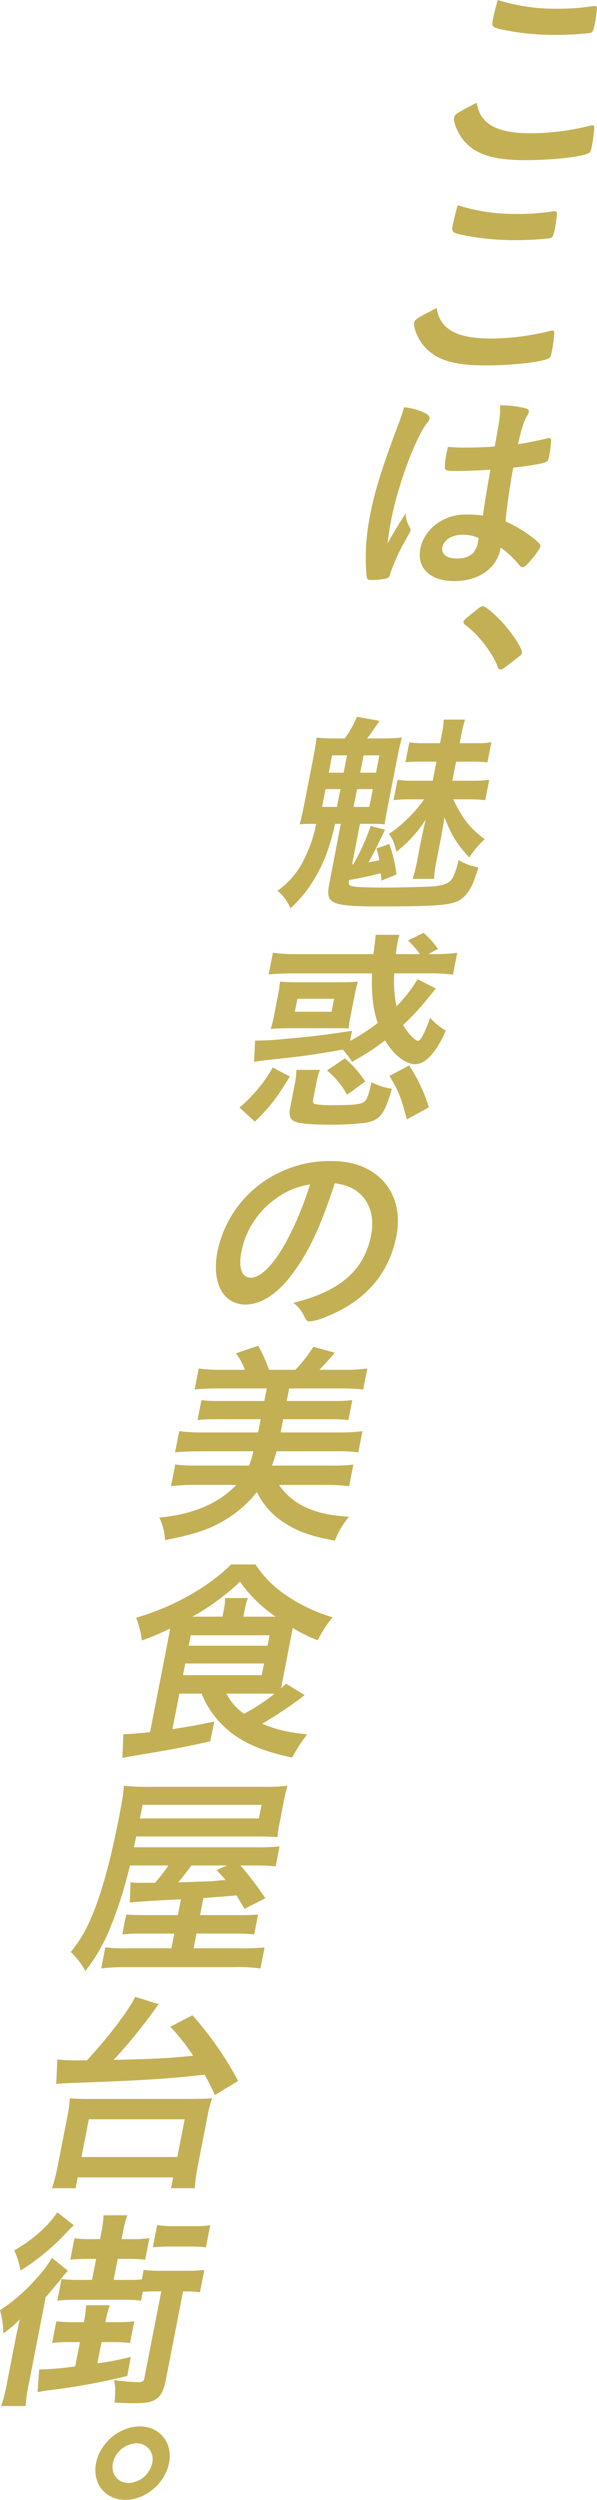 <svg xmlns="http://www.w3.org/2000/svg" width="223.581" height="935.687" viewBox="0 0 223.581 935.687">
  <g id="グループ_53" data-name="グループ 53" transform="translate(-1907.809 -888.543)" fill="#c3b055">
    <path id="パス_431" data-name="パス 431" d="M2106.961,938.434a93.961,93.961,0,0,0,21.816-2.84,2.275,2.275,0,0,1,.922-.162c.486,0,.664.324.684,1.054a57.511,57.511,0,0,1-.973,7.058c-.316,1.623-.573,2.109-1.364,2.434-2.679,1.3-13.831,2.515-23.21,2.515-12.208,0-18.766-2.028-23.315-7.3-2.177-2.514-3.99-6.895-3.642-8.679.237-1.218,1.06-1.7,8.434-5.516C2087.656,935.026,2093.7,938.434,2106.961,938.434Zm9.828-46.646a78.1,78.1,0,0,0,13.126-.975h.566c.647,0,.841.244.909.731a50.255,50.255,0,0,1-.911,6.328c-.365,1.866-.654,2.515-1.2,2.839-.726.405-7.854.892-13.271.892a94.335,94.335,0,0,1-19.525-1.865c-4.434-.892-4.628-1.136-4.075-3.976.365-1.865,1.127-4.949,1.812-7.219A71.441,71.441,0,0,0,2116.789,891.788Z"/>
    <path id="パス_432" data-name="パス 432" d="M2091.973,1015.26a93.967,93.967,0,0,0,21.816-2.84,2.268,2.268,0,0,1,.921-.162c.485,0,.665.324.685,1.054a58.156,58.156,0,0,1-.973,7.058c-.317,1.622-.574,2.109-1.365,2.434-2.679,1.3-13.83,2.515-23.209,2.515-12.208,0-18.766-2.028-23.315-7.3-2.178-2.516-3.991-6.9-3.642-8.681.237-1.217,1.059-1.7,8.433-5.516C2072.667,1011.853,2078.713,1015.26,2091.973,1015.26Zm9.828-46.647a78.086,78.086,0,0,0,13.125-.974h.566c.647,0,.842.243.908.731a49.5,49.5,0,0,1-.911,6.327c-.364,1.866-.652,2.515-1.2,2.84-.726.405-7.854.892-13.271.892a94.336,94.336,0,0,1-19.526-1.866c-4.433-.892-4.629-1.135-4.074-3.975.363-1.865,1.126-4.949,1.811-7.219A71.447,71.447,0,0,0,2101.8,968.613Z"/>
    <path id="パス_433" data-name="パス 433" d="M2061.4,1086.163a1.183,1.183,0,0,1,.151.892c-.095.487-.095.487-2.2,4.219a69.234,69.234,0,0,0-5.446,12.168,1.987,1.987,0,0,1-1.787,1.7,25.017,25.017,0,0,1-5.512.487c-.808,0-1.181-.162-1.329-.65-.426-1.541-.629-7.138-.388-11.68a82.526,82.526,0,0,1,1.517-11.926c1.82-9.329,4.6-18.172,10.61-34.072.991-2.6,1.39-3.813,2.124-6.328a23.229,23.229,0,0,1,8.191,2.353c1.087.649,1.46,1.217,1.318,1.946a3.446,3.446,0,0,1-.866,1.541c-4.423,5.68-10.914,23.2-13.446,36.183-.38,1.946-.9,5.028-1.418,8.923,2.922-5.03,4.254-7.3,6.793-11.195A10.935,10.935,0,0,0,2061.4,1086.163Zm17.746-21.335c-3.88,0-4.658-.162-4.726-1.055a25.542,25.542,0,0,1,.527-5.192c.127-.648.254-1.3.62-2.759,2.151.162,3.429.244,6.1.244,4.365,0,7.13-.082,11.4-.405,1.93-10.3,2.1-11.6,2.038-15.414a39.811,39.811,0,0,1,9.335,1.055c1.149.325,1.554.73,1.4,1.541a3.988,3.988,0,0,1-.561,1.218c-1.172,1.865-2.193,5.028-3.463,10.708,3.07-.406,5.768-.974,10.841-2.11a1.941,1.941,0,0,1,.84-.162c.485,0,.681.243.731.811a43.871,43.871,0,0,1-.672,5.516c-.4,2.029-.54,2.353-1.411,2.678-1.421.648-5.089,1.216-12.135,2.108-1.092,5.6-2.411,14.846-2.875,20.119a48.387,48.387,0,0,1,10.846,6.572c1.947,1.622,2.322,2.189,2.211,2.758-.174.892-2.168,3.65-4.325,6-1.239,1.379-1.8,1.785-2.369,1.785s-.565,0-2.078-1.785a31.949,31.949,0,0,0-6.119-5.517c-.064.325-.11.568-.127.649-1.393,7.14-8.212,11.845-17.187,11.845-9.135,0-14.167-4.868-12.744-12.169s8.63-12.736,16.795-12.736a38.805,38.805,0,0,1,6.632.4c.91-6.328.91-6.328,2.789-17.2C2087.927,1064.584,2082.383,1064.828,2079.148,1064.828Zm1.977,23.85c-4.043,0-7.075,1.866-7.629,4.705-.507,2.6,1.684,4.219,5.565,4.219,4.284,0,6.927-1.948,7.655-5.679.222-1.136.315-2.028.315-2.028A14.523,14.523,0,0,0,2081.125,1088.678Z"/>
    <path id="パス_434" data-name="パス 434" d="M2085.934,1117.071c1.627-1.3,2.175-1.623,2.741-1.623.971,0,5.206,3.57,8.1,6.977,3.315,3.731,6.766,9.249,6.544,10.384-.142.73-.335.891-3.091,3-3.53,2.757-4.369,3.326-4.934,3.326s-.907-.324-1.152-1.137c-1.785-4.948-7.134-11.924-12.016-15.493q-.851-.609-.733-1.218C2081.518,1120.641,2081.809,1120.4,2085.934,1117.071Z"/>
    <path id="パス_435" data-name="パス 435" d="M2036.9,1164.934a37.124,37.124,0,0,0,4.576-8.113l8.511,1.541c-1.56,2.191-1.56,2.191-3.151,4.543-.547.731-.868,1.137-1.527,2.029h4.851a74.636,74.636,0,0,0,8.149-.325c-.654,2.515-1.051,4.138-1.842,8.194l-3.292,16.874c-.76,3.893-1.061,5.435-1.278,7.382-1.829-.163-3.285-.163-5.305-.163h-3.962l-2.959,15.17.5-.081a80.369,80.369,0,0,0,6.423-14.278l5.391,1.38c-2.372,5.11-4.729,9.735-6.191,12.249,1.762-.324,2.264-.405,4.039-.811a17.765,17.765,0,0,0-1.085-4.38l4.86-1.705a52.547,52.547,0,0,1,2.7,11.439l-5.7,2.272a10.962,10.962,0,0,0-.269-2.758,117.92,117.92,0,0,1-11.81,2.514c-.173,1.3-.123,1.46.056,1.785.65.811,3.675,1.054,13.7,1.054,6.469,0,14.924-.243,18.125-.486,3.7-.324,5.912-1.3,6.923-3.163a26.662,26.662,0,0,0,2.188-6.654,21.171,21.171,0,0,0,7.465,2.759c-1.739,5.6-2.6,7.544-4.228,9.654-3.457,4.462-6.544,4.949-33.144,4.949-17.706,0-19.94-.974-18.532-8.2l4.351-22.714h-2.1a16.631,16.631,0,0,0-.507,2.191c-2.195,8.762-4.757,14.846-8.967,21.092a47.8,47.8,0,0,1-7.289,8.355,16.132,16.132,0,0,0-4.863-6.57,30.86,30.86,0,0,0,10.681-13.3,48.492,48.492,0,0,0,3.831-11.763c-3.072,0-3.8,0-6.176.163.621-2.353,1-3.894,1.683-7.382l3.307-16.955c.681-3.489.965-5.355,1.341-8.113a58.388,58.388,0,0,0,7.617.325Zm-8.477,25.634H2034l1.3-6.651h-5.578Zm2.5-12.817h5.579l1.267-6.489h-5.579Zm9.3,12.817h5.9l1.3-6.651h-5.9Zm2.5-12.817h5.9l1.267-6.489h-5.9Zm18.912,9.978a45.515,45.515,0,0,0-6.45.325l1.487-7.625a43.461,43.461,0,0,0,6.324.324h6.872l1.393-7.139h-5.66a55.079,55.079,0,0,0-5.95.243l1.456-7.463a35.609,35.609,0,0,0,5.839.325h5.659l.6-3.083a41.494,41.494,0,0,0,.8-5.76h8a41.448,41.448,0,0,0-1.415,5.6l-.634,3.245h6.225a27.82,27.82,0,0,0,5.658-.406l-1.488,7.625a36.785,36.785,0,0,0-5.595-.324h-6.145l-1.392,7.139h7.114a49.4,49.4,0,0,0,6.692-.324l-1.487,7.625a48.76,48.76,0,0,0-6.567-.325h-5.417c3.573,7.383,6.093,10.627,11.8,14.927a31.952,31.952,0,0,0-5.776,6.815c-4.743-5.111-6.649-8.195-9.345-15.089-.3,2.352-.913,5.922-1.356,8.192l-1.472,7.546a45.9,45.9,0,0,0-1.036,7.382H2062.3a46.689,46.689,0,0,0,1.812-7.22l1.377-7.057c.317-1.623,1.158-5.518,1.795-7.952a49.974,49.974,0,0,1-11.01,12.088c-.741-3.244-1.46-4.948-2.825-6.652a52.126,52.126,0,0,0,13.2-12.98Z"/>
    <path id="パス_436" data-name="パス 436" d="M1997.494,1303.087a55.381,55.381,0,0,0,12.468-15.007l6.37,3.406c-4.9,8.114-7.375,11.278-13.075,16.875Zm41.4-24.9a79.486,79.486,0,0,0,10.37-6.734c-1.8-5.273-2.391-10.951-2.117-18.577H2017.8c-3.8,0-6.9.162-9.376.405l1.583-8.112a67.306,67.306,0,0,0,9.2.487h28.459c.108-.973.108-.973.423-3.408.174-.891.108-.973.264-2.189l.156-1.622h8.892a15.011,15.011,0,0,0-.62,2.352c-.2,1.054-.552,3.245-.707,4.867h8.975a36.249,36.249,0,0,0-4.42-5.111l5.808-2.839a31.616,31.616,0,0,1,5.378,6l-3.533,1.947h2.1a58.471,58.471,0,0,0,8.664-.487l-1.6,8.194a64.128,64.128,0,0,0-9.2-.487h-12.774a45.729,45.729,0,0,0,.829,12.331,53.925,53.925,0,0,0,7.88-10.14l6.837,3.488c-.74.892-.852,1.054-1.8,2.19a100.874,100.874,0,0,1-10.4,11.439c1.468,2.839,4.424,5.922,5.556,5.922.97,0,2.51-2.921,4.507-8.6a25.052,25.052,0,0,0,5.858,4.785,35.418,35.418,0,0,1-4.686,8.275c-2.075,2.758-4.559,4.3-6.743,4.3-3.718,0-8.26-3.651-11.275-8.924a88.255,88.255,0,0,1-12.4,8.032,25.555,25.555,0,0,0-3.48-4.543c-13.46,2.271-13.46,2.271-29.154,3.975-1.987.243-2.408.325-4.072.568l.418-7.95h.728a99.024,99.024,0,0,0,10.638-.65c8.793-.729,14.093-1.378,24.92-3Zm-26.978-17.118a51.578,51.578,0,0,0,.754-5.11c2.152.161,3.834.243,6.745.243h15.765c2.911,0,4.3-.082,6.677-.243-.495,1.7-.876,3.245-1.24,5.11l-1.456,7.464a38.628,38.628,0,0,0-.8,4.949c-2.248-.082-2.571-.082-6.613-.082H2015.98c-2.749,0-4.542.082-6.758.244.495-1.7.86-3.164,1.24-5.111Zm15.737,27.908a21.959,21.959,0,0,0-1.29,4.542l-1.314,6.733c-.158.812.071,1.3.67,1.541a40.813,40.813,0,0,0,7.279.406c8.084,0,10.75-.406,11.747-1.785.644-.81,1.218-2.514,2.218-6.813a22.719,22.719,0,0,0,7.61,2.433c-1.879,6.734-3.339,9.654-5.677,11.277a11.394,11.394,0,0,1-4.666,1.541,106.488,106.488,0,0,1-12.415.649c-8.812,0-12.921-.487-14.4-1.623-1.054-.811-1.4-2.353-1.021-4.3l1.742-8.924a30.637,30.637,0,0,0,.7-5.677Zm-9.421-21.742h13.745l.949-4.867h-13.744ZM2037.8,1298.3a31.061,31.061,0,0,0-7.525-9.087l6.707-4.542a39.829,39.829,0,0,1,7.6,8.68Zm22.37,9.247c-2.072-8.031-3.15-10.788-6.522-16.306l7.39-3.893a58.756,58.756,0,0,1,7.375,15.657Z"/>
    <path id="パス_437" data-name="パス 437" d="M2016.518,1366.366c-5.195,6.734-11.259,10.465-16.757,10.465-8.408,0-12.777-8.274-10.529-19.794a42.024,42.024,0,0,1,23.337-29.691,42.858,42.858,0,0,1,19.742-4.219c16.9,0,27.086,12.007,23.953,28.069-2.77,14.2-11.718,24.419-26.262,30.178a22.378,22.378,0,0,1-6.17,1.785c-.97,0-1.311-.325-2.061-1.866a12.826,12.826,0,0,0-4.1-5.11c17.493-4.3,26.548-12.169,29.112-25.311,1.314-6.733-.409-12.412-4.725-15.981-2.449-1.948-4.554-2.759-8.86-3.489C2027.6,1348.52,2023.111,1357.849,2016.518,1366.366Zm-6.04-28.718a31.838,31.838,0,0,0-12.24,19.227c-1.218,6.246.09,9.9,3.486,9.9,4.043,0,9.257-5.6,14.214-15.25a120.688,120.688,0,0,0,7.968-19.713C2017.929,1333.024,2014.831,1334.4,2010.478,1337.648Z"/>
    <path id="パス_438" data-name="パス 438" d="M1981.77,1431.753c-3.153,0-5.772.161-8.407.4l1.551-7.95a57.762,57.762,0,0,0,8.232.486h21.345l.966-4.949H1988.8a59.749,59.749,0,0,0-7.017.325l1.456-7.464a52,52,0,0,0,6.89.326h16.655l.918-4.7h-18.6a78.277,78.277,0,0,0-8.406.4l1.535-7.869a58.387,58.387,0,0,0,8.233.487h9.055a25.233,25.233,0,0,0-3.325-6.165l8.316-2.84a59.019,59.019,0,0,1,4.064,9.005h9.863a50.713,50.713,0,0,0,6.691-8.6l8.061,2.19c-1.7,2.109-3.652,4.219-5.777,6.409h9.621a58.115,58.115,0,0,0,8.341-.487l-1.535,7.869a73.256,73.256,0,0,0-8.167-.4h-19.566l-.918,4.7h17.544a55.9,55.9,0,0,0,7.017-.326l-1.456,7.464a55.635,55.635,0,0,0-6.89-.325h-17.544l-.966,4.949h22.314a57.523,57.523,0,0,0,8.342-.486l-1.551,7.95a54.78,54.78,0,0,0-8.168-.4H2011.36c-.063.323-.11.567-.142.729-.367,1.055-.829,2.6-1.549,4.624h22.152a60.464,60.464,0,0,0,8.325-.4l-1.582,8.112a68.465,68.465,0,0,0-8.8-.486H2012.3a24.256,24.256,0,0,0,10.676,8.68c4.552,1.947,8.6,2.758,15.537,3.244a32.394,32.394,0,0,0-5.3,8.924c-8.593-1.541-13.742-3.326-18.623-6.49A27.959,27.959,0,0,1,2004.019,1447a42.831,42.831,0,0,1-11.438,10.14c-5.983,3.732-11.7,5.679-22.96,7.869a22.016,22.016,0,0,0-2.154-8.437c12.866-1.3,21.857-5.11,28.909-12.249h-15.523a74.035,74.035,0,0,0-8.988.486l1.582-8.112a61.018,61.018,0,0,0,8.248.4h19.323a29.352,29.352,0,0,0,1.692-5.353Z"/>
    <path id="パス_439" data-name="パス 439" d="M1974.989,1522.449l-2.595,13.3c7.335-1.136,8.515-1.379,15.672-2.839l-1.52,7.382c-8.465,1.947-14.767,3.164-29.131,5.517-1.083.162-2.1.405-3.781.73l.366-8.924h1.213c.889,0,5.576-.405,8.793-.73l6.885-35.288c.206-1.055.3-1.542.6-3.49a99.22,99.22,0,0,1-10.571,4.462,32.2,32.2,0,0,0-2.138-8.517c14.147-4.138,26.971-11.439,35.586-19.956h9.136a39.839,39.839,0,0,0,11.561,11.6,61.057,61.057,0,0,0,17.32,8.194,41.192,41.192,0,0,0-5.558,8.6,51.076,51.076,0,0,1-9.366-4.623c-.253,1.3-.332,1.7-.554,2.839l-3.166,16.225c-.284,1.46-.427,2.189-.615,3.569.709-.73,1-.974,1.8-1.785l7,4.3a155.736,155.736,0,0,1-15.915,10.708c5.151,2.19,9.634,3.246,16.849,3.975a60.687,60.687,0,0,0-5.655,8.681c-11.651-2.435-19.233-5.841-25.061-11.195a34.421,34.421,0,0,1-8.835-12.737Zm1.346-6.9h29.51l.854-4.38h-29.51Zm2.152-11.032H2008l.76-3.894h-29.51Zm12.631-10.872.443-2.27a18.361,18.361,0,0,0,.513-4.705h8.571a27.029,27.029,0,0,0-1.241,4.705l-.443,2.27h12.046a52.99,52.99,0,0,1-13.3-13.06,91.746,91.746,0,0,1-17.828,13.06Zm1.5,28.8a20.115,20.115,0,0,0,6.614,7.544,79.2,79.2,0,0,0,11.4-7.463c-1.683-.081-2.815-.081-4.755-.081Z"/>
    <path id="パス_440" data-name="パス 440" d="M1975.572,1599.436c-10.362.487-17.571.973-19.154,1.216l.274-7.626a20.43,20.43,0,0,0,3.995.244h5.174a59.309,59.309,0,0,0,4.986-6.49h-14.391a154.114,154.114,0,0,1-6.925,22.228,66.537,66.537,0,0,1-9.758,17.28,28.681,28.681,0,0,0-5.479-7.139,49.4,49.4,0,0,0,7.69-12.9c3.62-8.193,7.172-21.011,10.243-36.749,1.456-7.463,1.771-9.491,1.968-12.574a80.3,80.3,0,0,0,10.108.405h42.607a64.364,64.364,0,0,0,8.569-.405,55.6,55.6,0,0,0-1.446,6.165l-1.457,7.464a40.864,40.864,0,0,0-.848,5.6c-2.557-.162-5.127-.243-8.281-.243h-44.628l-.873,4.056h45.518a77.238,77.238,0,0,0,9.038-.324l-1.456,7.462a70.843,70.843,0,0,0-8.184-.324h-5.012a115.162,115.162,0,0,1,9.334,12.25l-7.811,3.975-2.98-5.029c-3.7.324-3.7.324-12.4.973l-1.251,6.408h13.906a73.45,73.45,0,0,0,7.81-.243l-1.456,7.464a70.908,70.908,0,0,0-7.779-.325H1981.4l-1.076,5.517h17.141a78.2,78.2,0,0,0,9.441-.325l-1.536,7.869a63.651,63.651,0,0,0-10.253-.487h-39.535a76.72,76.72,0,0,0-9.878.487l1.536-7.869a72.719,72.719,0,0,0,8.911.325H1972l1.076-5.517h-11.4a75.867,75.867,0,0,0-8.068.325l1.457-7.464c2.07.163,3.348.243,7.956.243h11.4Zm29.189-30.259,1-5.112h-44.547l-1,5.112Zm-25.264,17.6c-2.106,2.92-3.264,4.3-4.953,6.328,6.272-.244,10.25-.325,11.8-.406s2.215-.162,4.607-.405a9.206,9.206,0,0,0,1.309-.081c-1.1-1.38-1.722-1.947-3.315-3.732l3.89-1.7Z"/>
    <path id="パス_441" data-name="パス 441" d="M1927.31,1707.574a81.837,81.837,0,0,0,2.211-8.843l3.45-17.685a47.741,47.741,0,0,0,.988-7.139,75.19,75.19,0,0,0,8.038.243h37.028c6.484-.081,6.484-.081,8.213-.243a48.411,48.411,0,0,0-1.8,7.139l-3.45,17.685a71.053,71.053,0,0,0-1.241,8.843h-8.893l.792-4.056h-35.735l-.792,4.056Zm1.963-48.187a66.7,66.7,0,0,0,8.506.324h2.588c7.775-8.356,15.816-18.9,18.058-23.77l8.841,2.759c-.644.811-.644.811-3.955,5.355-3.811,5.029-8.686,10.951-12.968,15.493,16.9-.405,20.34-.649,29.81-1.541a77.728,77.728,0,0,0-8.55-10.87l8.277-4.3a126.461,126.461,0,0,1,17.113,24.58l-8.709,5.274c-1.647-3.569-2.121-4.462-3.848-7.626-13.237,1.541-23.227,2.191-51.067,3.164-1.713.081-2.619.163-4.51.325Zm9.047,36.506h35.9l2.754-14.117h-35.9Z"/>
    <path id="パス_442" data-name="パス 442" d="M1913.452,1764.929c.617-3.164.743-3.813,1.777-8.275a38.508,38.508,0,0,1-6.2,5.273,31.731,31.731,0,0,0-1.215-8.68,66.913,66.913,0,0,0,13.854-12.169,39.9,39.9,0,0,0,5.579-7.463l6,4.867a30.49,30.49,0,0,0-2.96,3.57q-.942,1.095-5.357,6.328l-6.22,31.881a61.379,61.379,0,0,0-1.322,8.843h-9.136a61.054,61.054,0,0,0,2.258-9.086Zm21.986-43.483c-1.193,1.136-1.5,1.46-2.818,2.839a85.227,85.227,0,0,1-17.145,14.116,28.42,28.42,0,0,0-2.329-7.545c7.017-4.055,12.688-9.085,16.125-14.277Zm-1.255,43.726a58.645,58.645,0,0,0-6.855.324l1.583-8.112a51.246,51.246,0,0,0,6.728.325h3.556l.1-.487a34.954,34.954,0,0,0,.735-5.841h8.893a34.229,34.229,0,0,0-1.544,5.841l-.095.487h3.962a55.177,55.177,0,0,0,6.855-.325l-1.583,8.112a54.52,54.52,0,0,0-6.728-.324h-3.962l-1.551,7.95a100.678,100.678,0,0,0,12.522-2.434l-1.312,7.139a235.946,235.946,0,0,1-29.261,5.355c-1.908.243-2.666.405-4.347.73l.611-8.518h1.132a115.021,115.021,0,0,0,12.349-1.136l1.772-9.086Zm32.243-18.984c-1.779,0-2.668,0-5.125.164l-.649,3.326a45.73,45.73,0,0,0-6.243-.325h-18.433a54.922,54.922,0,0,0-6.694.325l1.582-8.113a50.247,50.247,0,0,0,6.486.325h4.931l1.536-7.869h-2.748a57.422,57.422,0,0,0-6.935.324l1.566-8.032a48.561,48.561,0,0,0,6.81.326h2.748l.6-3.083a39.312,39.312,0,0,0,.737-5.841h8.892a35.47,35.47,0,0,0-1.575,6l-.57,2.921h3.558a38.687,38.687,0,0,0,6.87-.406l-1.582,8.112a53.684,53.684,0,0,0-6.728-.324H1951.9l-1.535,7.869h5.416a47.7,47.7,0,0,0,5.126-.163l.7-3.57a44.078,44.078,0,0,0,6.243.325h10.025a47.448,47.448,0,0,0,6.451-.325l-1.63,8.357a50.165,50.165,0,0,0-6.324-.326l-6.616,33.911c-.6,3.083-1.74,5.191-3.336,6.327-1.692,1.218-3.874,1.623-8.645,1.623-1.211,0-1.859,0-7.067-.243.356-3.894.4-5.76-.213-8.437a71.521,71.521,0,0,0,8.9.811c1.7,0,2.247-.325,2.467-1.46l6.348-32.532Zm.234-24.823a42.312,42.312,0,0,0,5.823.406h8a39.976,39.976,0,0,0,6.046-.325l-1.614,8.275a41.969,41.969,0,0,0-6-.325H1971a49.633,49.633,0,0,0-5.966.325Z"/>
    <path id="パス_443" data-name="パス 443" d="M1971.111,1810.438c-1.488,7.626-8.836,13.792-16.354,13.792s-12.46-6.166-10.972-13.792c1.472-7.543,8.819-13.709,16.337-13.709C1967.722,1796.729,1972.583,1802.9,1971.111,1810.438Zm-21.021,0c-.807,4.139,1.858,7.464,5.9,7.464a9.454,9.454,0,0,0,8.814-7.464,5.912,5.912,0,0,0-5.917-7.381A9.436,9.436,0,0,0,1950.09,1810.438Z"/>
  </g>
</svg>
